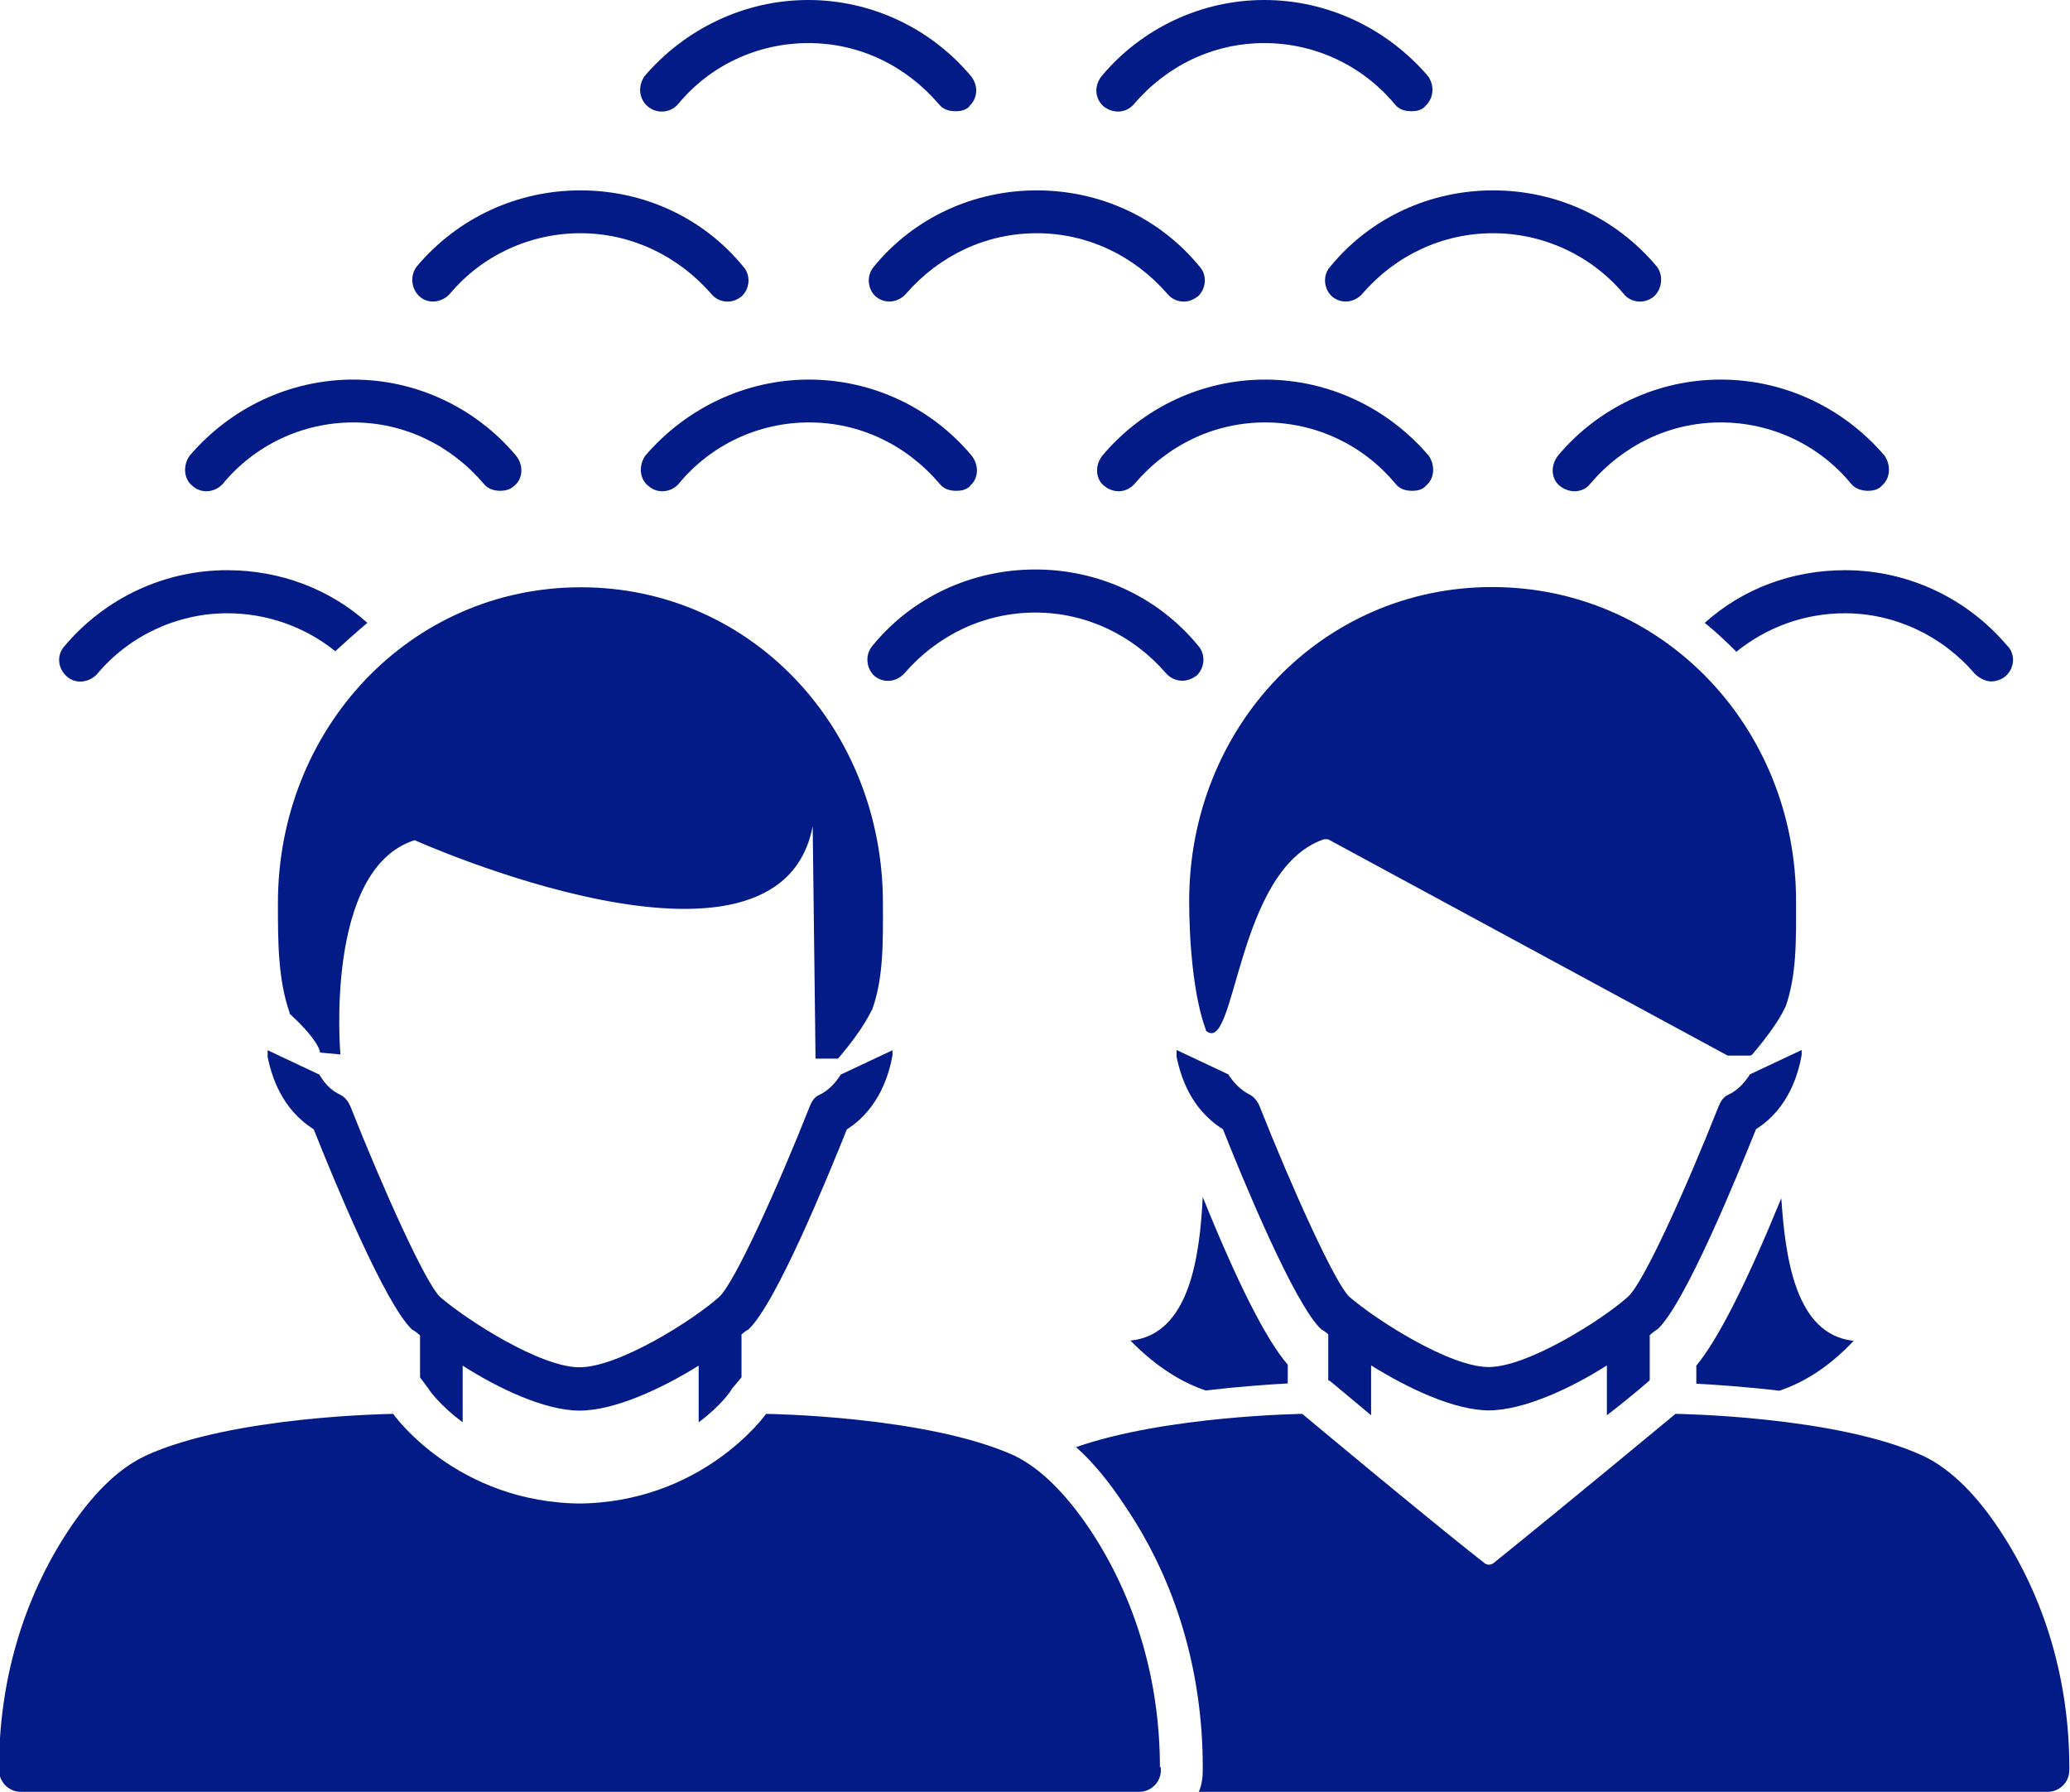 <?xml version="1.0" encoding="UTF-8"?><svg id="Layer_2" xmlns="http://www.w3.org/2000/svg" viewBox="0 0 88.41 76.54"><g id="Layer_7"><g><path d="M13.4,48.23c.83,2.09,3.04,7.46,4.2,8.55,.09,.04,.21,.13,.34,.25v1.79l.37,.5c.04,.08,.5,.71,1.45,1.42v-2.42c1.5,.96,3.5,1.92,5,1.92s3.54-.96,5.08-1.92v2.42c.96-.71,1.41-1.38,1.41-1.42l.42-.5v-1.83c.08-.08,.21-.17,.29-.21,1.17-1.08,3.37-6.46,4.21-8.55,1.45-.92,1.83-2.5,1.95-3.17v-.21l-2.21,1.04c-.21,.33-.5,.67-.92,.87-.2,.08-.33,.29-.41,.5-1.37,3.46-3.21,7.54-3.87,8.13-1.12,1-4.29,3-5.96,3s-4.79-2-5.95-3c-.63-.59-2.46-4.67-3.83-8.13-.08-.21-.25-.42-.42-.5-.46-.21-.71-.54-.91-.87l-2.21-1.04v.29c.17,.8,.58,2.21,1.96,3.08m38.84,0c.83,2.09,3.04,7.46,4.2,8.55,.08,.04,.21,.13,.3,.21v1.96l.08,.04s.75,.62,1.75,1.46v-2.13c1.54,.96,3.54,1.92,5.03,1.92s3.54-.96,5.04-1.92v2.13c1.08-.83,1.79-1.46,1.79-1.46l.04-.04v-1.92c.13-.12,.25-.21,.33-.25,1.17-1.08,3.37-6.46,4.21-8.55,1.46-.92,1.83-2.5,1.95-3.17v-.21l-2.21,1.04c-.21,.33-.5,.67-.92,.87-.21,.08-.33,.29-.42,.5-1.37,3.46-3.2,7.54-3.87,8.13-1.12,1-4.29,3-5.95,3s-4.79-2-5.95-3c-.62-.59-2.46-4.67-3.83-8.13-.08-.21-.25-.42-.42-.5-.41-.21-.71-.54-.92-.87l-2.21-1.04v.29c.17,.8,.58,2.21,1.96,3.08m-1.12-19.34c.37-.34,.42-.92,.08-1.3-1.71-2.08-4.25-3.25-6.95-3.25s-5.25,1.17-6.95,3.25c-.33,.37-.29,.96,.08,1.3,.41,.33,.96,.25,1.29-.13,1.42-1.63,3.41-2.58,5.58-2.58s4.16,.96,5.57,2.58c.17,.2,.42,.33,.71,.33,.21,0,.41-.08,.58-.2m-1.54,46.6c0-3.62-1-7.17-3-10.17-.92-1.37-2-2.54-3.2-3.13-3.75-1.71-10.62-1.79-10.62-1.79,0,0-2.71,3.83-8.11,3.83h.29c-5.41,0-8.11-3.83-8.11-3.83,0,0-6.87,.08-10.58,1.79-1.25,.59-2.33,1.75-3.25,3.13-2,3-3,6.55-3,10.17v.13c0,.5,.42,.92,.92,.92H48.66c.5,0,.92-.41,.92-.92v-.13Zm35.84-10.17c-.91-1.37-2-2.54-3.25-3.13-3.71-1.71-10.57-1.79-10.57-1.79,0,0-4.42,3.67-7.78,6.38-.13,.08-.25,.08-.37,0-2.5-1.96-7.79-6.38-7.79-6.38,0,0-5.83,.08-9.66,1.42,.75,.67,1.42,1.5,2.08,2.5,2.21,3.25,3.33,7.13,3.33,11.17v.13c0,.29-.04,.63-.17,.92h36.26c.5,0,.92-.41,.92-.92v-.13c0-3.62-1-7.17-3-10.17M15.69,26.6c-1.62-1.46-3.75-2.25-5.99-2.25-2.66,0-5.2,1.17-6.95,3.25-.34,.37-.29,.96,.12,1.3,.37,.33,.96,.25,1.29-.13,1.37-1.63,3.42-2.58,5.54-2.58,1.71,0,3.33,.58,4.62,1.62,.46-.42,.92-.83,1.37-1.21m70.06,1c-1.75-2.08-4.29-3.25-6.95-3.25-2.25,0-4.37,.79-5.99,2.25,.46,.37,.91,.79,1.33,1.21v.04c1.33-1.08,2.95-1.66,4.66-1.66,2.12,0,4.16,.96,5.54,2.58,.21,.2,.46,.33,.71,.33,.21,0,.42-.08,.58-.2,.41-.34,.46-.92,.13-1.3M60.86,4.54c.38-.33,.42-.88,.13-1.29-1.75-2.04-4.29-3.25-6.99-3.25s-5.24,1.21-6.95,3.25c-.33,.42-.29,.96,.08,1.29,.42,.33,.96,.29,1.29-.08,1.42-1.67,3.42-2.62,5.58-2.62s4.2,.96,5.58,2.62c.17,.21,.41,.29,.71,.29,.21,0,.42-.04,.58-.21m-19.48,0c.37-.33,.41-.88,.08-1.29-1.71-2.04-4.25-3.25-6.95-3.25s-5.24,1.21-6.99,3.25c-.29,.42-.25,.96,.13,1.29s.96,.29,1.29-.08c1.37-1.67,3.41-2.62,5.58-2.62s4.16,.96,5.58,2.62c.17,.21,.41,.29,.71,.29,.21,0,.42-.04,.59-.21m29.22,8.13c.37-.33,.42-.92,.13-1.29-1.75-2.09-4.29-3.25-6.99-3.25s-5.24,1.17-6.95,3.25c-.34,.37-.29,.96,.08,1.29,.41,.33,.96,.25,1.29-.13,1.41-1.63,3.41-2.58,5.58-2.58s4.2,.96,5.57,2.58c.16,.21,.42,.34,.71,.34,.21,0,.41-.08,.58-.21m-19.48,0c.37-.33,.42-.92,.08-1.29-1.71-2.09-4.25-3.25-6.95-3.25s-5.25,1.17-6.95,3.25c-.33,.37-.29,.96,.08,1.29,.41,.33,.96,.25,1.29-.13,1.42-1.63,3.41-2.58,5.58-2.58s4.16,.96,5.57,2.58c.17,.21,.42,.34,.71,.34,.21,0,.41-.08,.58-.21m-19.48,0c.37-.33,.42-.92,.08-1.29-1.71-2.09-4.25-3.25-6.95-3.25s-5.24,1.17-6.99,3.25c-.29,.37-.25,.96,.13,1.29,.37,.33,.96,.25,1.29-.13,1.37-1.63,3.41-2.58,5.57-2.58s4.16,.96,5.58,2.58c.16,.21,.42,.34,.71,.34,.21,0,.41-.08,.58-.21m48.7,8.08c.37-.29,.42-.87,.13-1.29-1.75-2.05-4.29-3.25-7-3.25s-5.24,1.21-6.95,3.25c-.33,.42-.29,1,.08,1.29,.42,.34,1,.29,1.29-.08,1.42-1.67,3.41-2.63,5.58-2.63s4.21,.96,5.58,2.63c.17,.21,.46,.29,.71,.29,.21,0,.42-.04,.59-.21m-19.48,0c.38-.29,.42-.87,.13-1.29-1.75-2.05-4.29-3.25-6.99-3.25s-5.24,1.21-6.95,3.25c-.33,.42-.29,1,.08,1.29,.42,.34,.96,.29,1.29-.08,1.42-1.67,3.42-2.63,5.58-2.63s4.2,.96,5.58,2.63c.17,.21,.41,.29,.71,.29,.21,0,.42-.04,.58-.21m-19.48,0c.37-.29,.41-.87,.08-1.29-1.71-2.05-4.25-3.25-6.95-3.25s-5.24,1.21-6.99,3.25c-.29,.42-.25,1,.13,1.29,.37,.34,.96,.29,1.29-.08,1.37-1.67,3.41-2.63,5.58-2.63s4.16,.96,5.58,2.63c.17,.21,.41,.29,.71,.29,.21,0,.42-.04,.59-.21m-20.06,.21c-.29,0-.54-.08-.71-.29-1.42-1.67-3.42-2.63-5.58-2.63s-4.21,.96-5.58,2.63c-.34,.37-.92,.42-1.29,.08-.37-.29-.42-.87-.12-1.29,1.75-2.05,4.29-3.25,6.99-3.25s5.24,1.21,6.95,3.25c.34,.42,.29,1-.08,1.29-.17,.17-.42,.21-.59,.21" fill="#031b87"/><path d="M76.08,51.17c-1.5,3.66-2.71,6.04-3.63,7.15v.77c.75,.04,2.09,.13,3.55,.3,1.01-.34,2.09-.98,3.17-2.13-2.5-.26-2.92-3.58-3.09-6.09m-21.08,7.11c-.92-1.07-2.13-3.45-3.63-7.16-.13,2.51-.55,5.88-3.09,6.13,1.13,1.15,2.21,1.79,3.21,2.13,1.46-.17,2.76-.26,3.51-.3v-.81Zm-17.29-19.71c0-7.45-5.6-13.49-12.9-13.49s-12.94,6.04-12.94,13.49c0,1.66,0,3.24,.5,4.68v.04c1.3,1.19,1.3,1.66,1.3,1.66l.87,.08s-.71-7.92,3.17-9.15c0,0,15.53,6.98,17-.59,.12,9.45,.12,9.92,.12,9.92h.96c1.21-1.41,1.42-2.09,1.46-2.09,.5-1.4,.46-2.94,.46-4.55m38.54,4.47v-.04s-.25,.68-1.42,2.04c-.04,.04-.08,.04-.12,.04h-.92l-17.07-9.24h-.17c-3.79,1.28-3.75,9.32-5.05,8.17v-.04c-.54-1.45-.71-3.83-.71-5.49,0-7.41,5.64-13.41,12.94-13.41s12.98,6,12.98,13.41c0,1.62,.04,3.15-.46,4.55" fill="#031b87"/></g></g></svg>